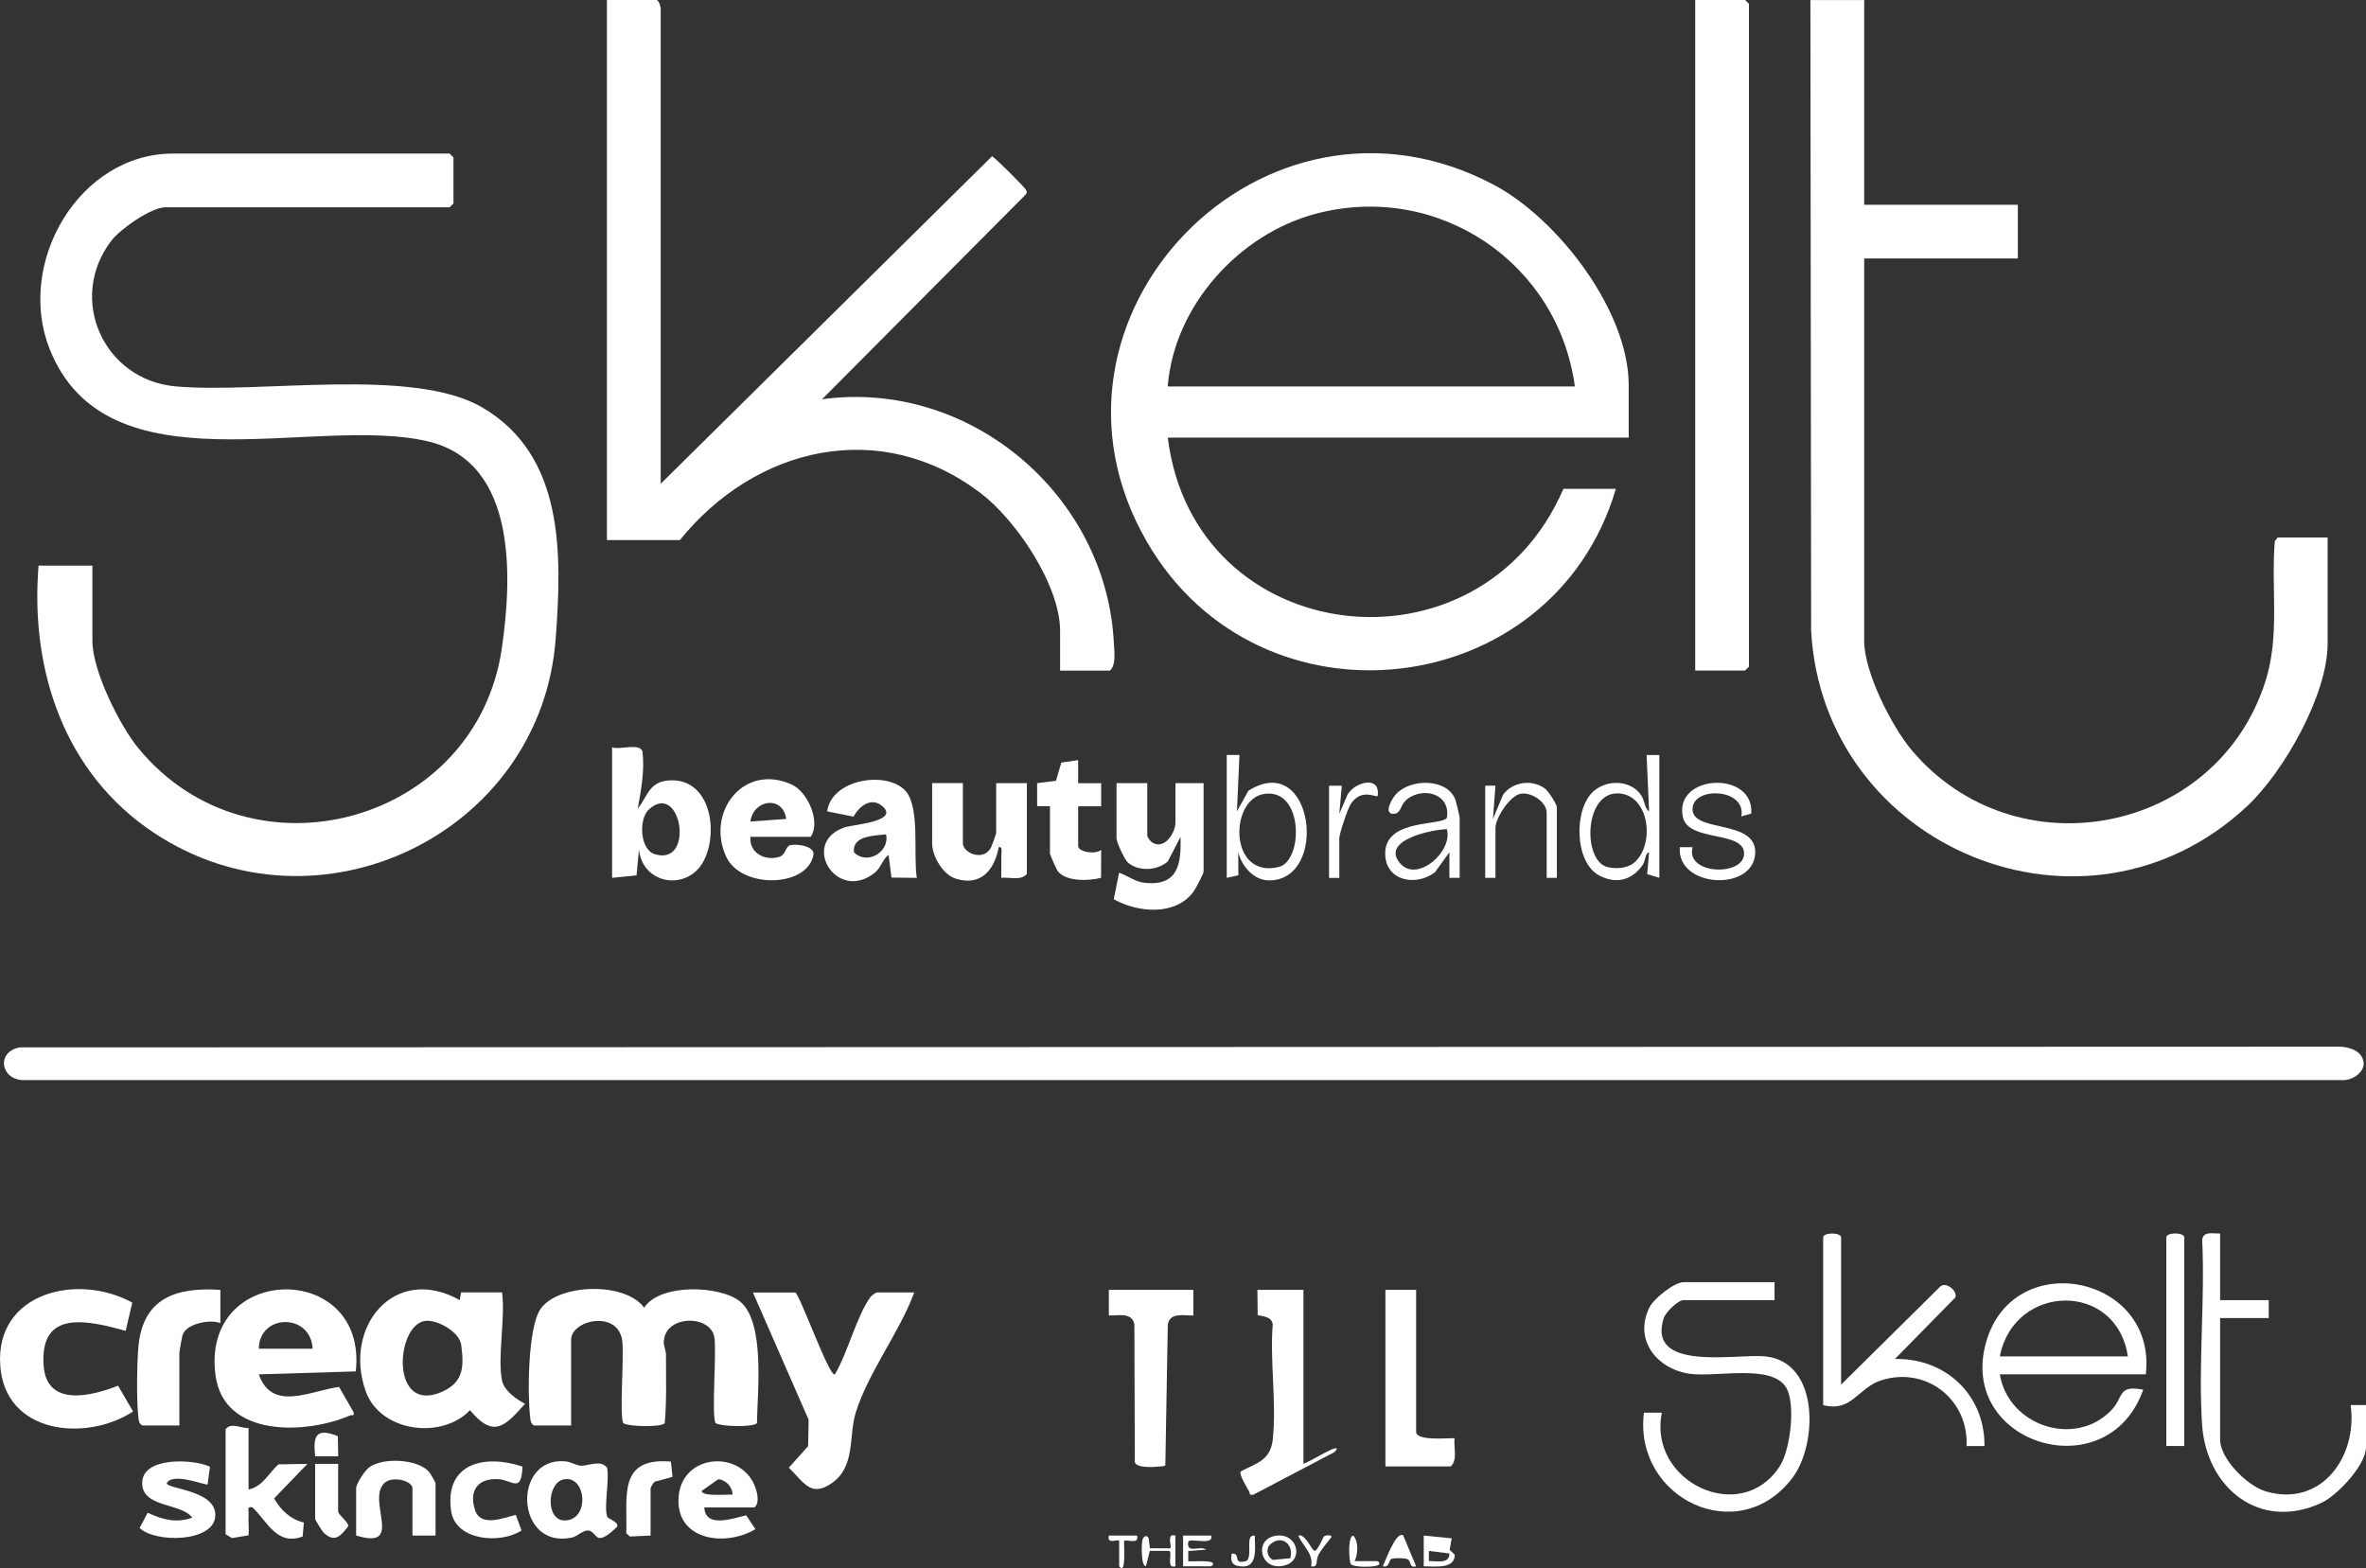 <svg viewBox="0 0 394.55 261.53" xmlns="http://www.w3.org/2000/svg" data-name="Camada 2" id="Camada_2">
  <rect x="0" y="0" width="394.55" height="261.53" fill="#333333" stroke="none"/>
  <defs>
    <style>
      .cls-1 {
        fill: #fff;
      }
    </style>
  </defs>
  <g data-name="Camada 1" id="Camada_1-2">
    <g>
      <path d="M6.44,94.33h8.97v12.59c0,4.91,4.54,14.09,7.7,17.91,18.85,22.82,56.33,12.49,60.57-16.68,1.74-11.97,2.54-31.03-12.31-34.54-18.99-4.49-53.59,8.67-63.11-15.45-5.64-14.3,4.89-32.55,20.61-32.55h46.11l.64.64v7.68l-.64.64H27.57c-2.34,0-7.51,3.63-8.98,5.54-7.42,9.67-1.36,23.25,10.69,24.33,14.1,1.26,39.52-3.28,51.14,3.51,13.71,8.01,13.29,24.43,12.25,38.54-2.41,32.59-39.7,50.51-66.99,32.41-14.95-9.92-20.67-27.09-19.25-44.56Z" class="cls-1"></path>
      <path d="M271.59,72.99h-76.85c4.37,35.32,52.01,40.89,65.97,8.54h8.75c-10.49,35.64-59.41,41.35-78.21,8.82-21.62-37.4,19.46-79.87,57.85-59.53,10.66,5.65,22.5,20.99,22.5,33.42v8.75ZM262.62,64.45c-2.79-20.65-22.8-34.15-43.13-28.82-12.89,3.38-23.72,15.42-24.76,28.82h67.89Z" class="cls-1"></path>
      <path d="M310.87,0v34.15h25.62v8.96h-25.62v63.81c0,5.17,4.56,14.18,7.89,18.15,17.32,20.6,50.89,14.11,59.02-11.44,2.44-7.68.92-15.47,1.56-23.37l.48-.62h8.33v17.71c0,8.5-7.3,21.38-13.44,27.12-26.94,25.18-70.68,7.02-72.69-29.26l-.12-105.2h8.97Z" class="cls-1"></path>
      <path d="M110.19,80.67l55.23-54.6c.39.07,5.45,5.17,5.63,5.52.17.33.28.52,0,.85l-33.97,34.15c24.63-3.39,47.52,16.01,48.67,40.77.06,1.4.39,3.5-.64,4.48h-8.33v-6.62c0-7.62-7.34-18.51-13.28-23-16.72-12.67-37.51-7.74-50.12,7.85h-12.17V0h8.33c.4.27.64,1.07.64,1.49v79.18Z" class="cls-1"></path>
      <path d="M3.34,174.68l386.75-.12c1.81.04,3.95.78,4.08,2.79,0,1.65-2.06,2.91-3.65,2.79H4.07c-3.92.1-4.84-4.74-.73-5.47Z" class="cls-1"></path>
      <polygon points="282.69 111.83 282.69 0 291.01 0 291.65 .64 291.65 111.19 291.01 111.83 282.69 111.83" class="cls-1"></polygon>
      <path d="M95.25,237.74h-6.19c-.61-.37-.59-.85-.66-1.47-.45-3.82-.37-14.89,1.73-17.95,2.88-4.22,14.1-4.63,17.29-.22,2.64-4.11,12.72-3.71,15.99-1.04,4.24,3.46,2.88,15.28,2.82,20.29-.47.68-5.9.62-6.89,0-.73-1.04.18-11.82-.21-14.3-.61-3.86-8.35-3.82-8.44.82-.01.63.38,1.37.37,2.13-.01,3.78.13,7.63-.21,11.36-.47.67-5.88.62-6.89,0-.72-1.03.17-11.45-.21-13.87-.8-5.05-8.51-3.37-8.51-.02v14.3Z" class="cls-1"></path>
      <path d="M83.72,230.27c.32,1.62,2.42,3.15,3.84,3.84-3.37,3.79-5.25,5.82-9.18,1.08-4.8,4.99-14.96,3.6-17.38-3.13-3.86-10.72,4.76-21.34,15.67-15.23l.22-1.29h6.83c.59,4.27-.8,10.75,0,14.73ZM70.8,220.31c-4.87.87-5.7,15.54,2.84,11.84,3.63-1.57,3.77-4.13,3.27-7.87-.29-2.17-4.12-4.32-6.11-3.97Z" class="cls-1"></path>
      <path d="M59.33,228.72l-16.17.49c2.18,6.34,8.7,2.7,13.38,2.1l2.38,4.13c.23.88-.16.46-.56.63-7.36,3.17-21.03,3.72-22.42-6.69-2.51-18.85,25.43-19.15,23.39-.67ZM52.13,224.94c-.28-5.98-8.9-5.89-8.97,0h8.97Z" class="cls-1"></path>
      <path d="M132.61,215.55c.73.24,5.75,14.31,6.61,13.66,2.08-3.42,3.72-9.96,5.96-12.92.19-.25.87-.74,1.09-.74h6.19c-2.48,6.68-7.59,13.22-9.73,19.94-1.26,3.96,0,9.02-3.97,11.83-3.6,2.55-4.76-.22-7.22-2.54l3.22-3.59.09-4.4-9.29-21.23h7.04Z" class="cls-1"></path>
      <path d="M295.92,213.84v2.99h-15.16c-.92,0-3.01,1.98-3.34,3.06-2.81,9,12.29,5.82,17.01,6.33,9.05.98,8.66,14.74,4.47,20.26-9.01,11.89-26.54,3.4-24.76-10.88h2.99c-2.38,11.53,13.28,19.03,19.72,8.83,1.72-2.72,2.64-10.44.97-13.08-2.49-3.92-11.68-1.6-16.08-2.24-5.51-.81-9.37-5.73-6.65-11.12.73-1.44,4.12-4.15,5.67-4.15h15.16Z" class="cls-1"></path>
      <path d="M357.83,229.21h-24.34c1.39,8.55,12.49,12.3,18.59,5.99,2.11-2.19,1.01-4.28,5.32-3.43-5.92,16.79-31.13,9.08-26.17-8.03,4.61-15.91,28.49-10.99,26.6,5.46ZM354.84,226.22c-1.88-12.62-18.99-12.22-21.35,0h21.35Z" class="cls-1"></path>
      <path d="M20.95,221.95c-6.35-1.74-14.33-3.64-13.68,5.78.48,6.96,7.89,5.16,12.42,3.37l2.5,4.31c-7.93,5.14-21.39,3.75-22.15-7.7-.82-12.28,13.07-15.43,22.02-10.46l-1.1,4.7Z" class="cls-1"></path>
      <path d="M370.22,205.73v11.1h8.11v2.99h-8.11v20.27c0,3.24,4.56,7.73,7.59,8.63,9.29,2.75,15.37-5.79,14.18-14.39h2.56v7.04c0,2.94-4.75,8.01-7.39,9.25-10.25,4.82-19.26-2.41-19.95-13.08-.65-9.99.52-20.68.02-30.75.17-1.52,1.84-1.02,2.99-1.07Z" class="cls-1"></path>
      <path d="M307.02,230.92l16.42-16.24c.97-1.15,3.13.71,2.61,1.73l-10.06,10.24c8.47-.17,15.01,6,14.94,14.52h-2.99c.37-7.73-6.69-13.33-14.18-10.98-3.95,1.24-4.92,5.39-9.73,4.15v-27.96c0-.87,2.99-.87,2.99,0v24.54Z" class="cls-1"></path>
      <path d="M102.08,124.63c1.23.5,4.58-.79,5.06.7.38,3.24-.23,6.39-.79,9.54,1.73-2.23,1.94-4.55,5.32-4.72,6.8-.36,8.2,8.55,5.69,13.4-2.64,5.11-10.16,4.07-10.81-1.85l-.4,4.3-4.08.4v-21.77ZM108.19,135.01c-1.69,1.55-1.53,6.7,1.03,7.46,6.73,2.02,4.37-12.39-1.03-7.46Z" class="cls-1"></path>
      <path d="M191.32,130.61v8.75c0,.27.59,1.1.96,1.22,2.01,1.1,3.73-1.78,3.73-3.35v-6.62h4.7v14.73c0,.4-1.33,2.9-1.71,3.41-3.05,4.07-9.31,3.44-13.27,1.22l.89-4.42c1.62.56,2.6,1.55,4.48,1.71,5.36.44,5.9-3.15,5.76-7.68l-2.11,4.07c-1.69,1.55-4.86,1.76-6.65.21-.6-.52-1.91-3.42-1.91-4.07v-9.18h5.12Z" class="cls-1"></path>
      <path d="M199,215.12v4.27c-1.57.05-3.87-.59-4.26,1.5l-.41,23.49c-.31.22-.72.16-1.07.21-.97.12-3.7.26-4.02-.72l-.07-22.98c-.39-2.09-2.68-1.45-4.26-1.5v-4.27h14.09Z" class="cls-1"></path>
      <path d="M217.36,215.12v29.02c1.59-.68,3.08-1.68,4.66-2.39.71-.32,1.37-.37.46.46l-13.45,7.06c-.83.14-.53-.19-.74-.55-.4-.69-1.73-2.92-1.4-3.31,2.7-1.43,4.96-1.84,5.35-5.32.67-5.97-.5-13.1,0-19.21-.16-1.27-1.53-1.34-2.51-1.54l-.05-4.22h7.69Z" class="cls-1"></path>
      <path d="M236.15,215.12v23.69c0,1.55,5.31,1,6.41,1.06-.19,1.53.57,3.57-.64,4.7h-10.89v-29.45h5.12Z" class="cls-1"></path>
      <path d="M125.14,139.57c-.24,2.65,2.41,4.09,4.83,3.33.96-.3,1.04-1.52,1.58-1.85.67-.42,4.4-.1,4.1,1.53-1.02,5.48-12.01,5.67-14.52.36-3.48-7.33,2.75-15.73,10.85-12.12,2.74,1.22,4.93,6.28,3.2,8.75h-10.03ZM131.11,136.58c-.57-3.99-5.49-3.25-5.97.43l5.97-.43Z" class="cls-1"></path>
      <path d="M23.73,237.74c-.61-.37-.59-.85-.66-1.47-.32-2.71-.23-8.77,0-11.56.7-8.2,6.23-10.08,13.68-9.59v5.55c-1.71-.72-5.74.1-6.32,2.01-.07.23-.52,2.75-.52,2.9v12.16h-6.19Z" class="cls-1"></path>
      <path d="M152.89,146.41l-4.23-.05-.48-3.79c-1,.72-1.26,2.15-2.33,3-6.37,5.04-12.47-5.03-5.02-7.58,1.38-.47,9.29-.98,6.31-3.54-1.83-1.58-3.87-.02-4.8,1.75l-4.4-.88c.69-5.38,9.92-6.85,13.05-3.43,2.49,2.73,1.27,10.81,1.9,14.54ZM147.76,139.15c-2.01.25-5.66.19-5.36,2.98,2.13,2.22,6.01,0,5.36-2.98Z" class="cls-1"></path>
      <path d="M160.57,130.61v10.03c0,1.6,3.34,3.06,4.64.8.16-.28.91-2.37.91-2.51v-8.32h5.12v15.15c-1.02,1.17-2.87.48-4.27.64-.03-1.2.05-2.43,0-3.64-.02-.52.32-1.59-.42-1.49-.72,3.83-2.97,6.6-7.2,5.26-2.14-.68-3.91-3.78-3.91-5.9v-10.03h5.12Z" class="cls-1"></path>
      <path d="M41.45,238.17v10.24c2.36-.47,3.37-2.77,4.99-4.19l4.83-.08-5.56,5.76c1.08,1.96,2.79,3.53,4.96,4.02l-.2,2.34c-4.32,1.59-5.83-2.46-8.38-4.87-.97-.18-.59.42-.63,1.06-.09,1.2.1,2.42-.02,3.61l-2.76.46-1.06-.65v-17.5c.93-1.22,2.56-.12,3.84-.21Z" class="cls-1"></path>
      <path d="M101.23,252.9c.16.49,1.9.81,1.71,1.7-.69.66-2.2,2.13-3.11,1.88-.59-.16-.92-1.21-1.78-1.23s-1.78.98-2.67,1.18c-9.42,2.03-10.06-13.41-1.19-12.72,1.01.08,1.85.68,2.62.73,1.31.09,3.3-1.08,4.43.35.4,2.04-.54,6.42,0,8.11ZM93.85,246.77c-2.64.72-2.87,6.84.33,6.81,4.32-.05,3.56-7.86-.33-6.81Z" class="cls-1"></path>
      <path d="M175.09,134.45h-2.14s0-3.84,0-3.84l3.14-.39.9-3.04,2.8-.41v3.85s3.84,0,3.84,0v3.85s-3.84,0-3.84,0v6.62c0,1.03,2.99,1.47,3.84.64l-.02,4.67c-2,.53-5.88.69-7.25-1.15-.18-.24-1.27-2.73-1.27-2.89v-7.9Z" class="cls-1"></path>
      <path d="M117.45,251.4c.16,3.52,4.75,1.84,6.98,1.32l1.55,2.31c-5.15,3.07-13.51,1.81-12.8-5.55s11.26-7.79,13.02-.64c.18.75.32,2.1-.42,2.57h-8.33ZM122.15,249.27c.03-1.27-1.16-2.51-2.39-2.56l-2.73,1.93c-.02,1.01,4.26.56,5.11.64Z" class="cls-1"></path>
      <path d="M72.62,256.1h-3.84v-7.9c0-1.21-3.34-2.14-4.69-.85-3.02,2.9,3.46,11.25-4.7,8.74v-7.9c0-.71,1.44-2.92,2.12-3.43,2.27-1.75,8.1-1.44,10.02.69.19.21,1.1,1.78,1.1,1.89v8.75Z" class="cls-1"></path>
      <path d="M364.24,241.16h-2.99v-34.79c0-.87,2.99-.87,2.99,0v34.79Z" class="cls-1"></path>
      <path d="M35.02,244.61l-.4,2.96c-.26.24-5.74-2.09-6.82-.22.02,1.03,8.39,1.14,8.1,5.52s-10.01,4.49-12.62,1.96l1.35-2.54c2.45,1.14,4.76,1.79,7.43.82-1.82-2.48-8.35-1.61-8.35-5.76,0-4.45,8.49-4.04,11.31-2.74Z" class="cls-1"></path>
      <path d="M276.71,125.91v20.49l-2.03-.62.32-3.64c-.72.19-.54,1.34-1.08,2.12-1.79,2.59-4.46,3.23-7.26,1.74-4.14-2.2-4.28-11.2-.84-14.11,2.26-1.91,6.1-1.81,7.84.71.62.89.58,2.22,1.34,2.71l-.42-9.39h2.14ZM272.72,143.69c3.23-3.11,2.29-10.98-2.68-11.36-5.92-.46-6.17,11.27-1.99,12.27,1.55.37,3.49.23,4.67-.91Z" class="cls-1"></path>
      <path d="M206.69,125.91l-.42,9.39,1.91-3.42c10.86-6.86,13.52,15,3.42,14.95-2.55-.01-4.56-2.42-5.12-4.7l.03,3.85-1.94.42v-20.49s2.14,0,2.14,0ZM210.86,132.4c-5.89.84-5.97,14.19,2.36,12.2,4.15-.99,4.2-13.14-2.36-12.2Z" class="cls-1"></path>
      <path d="M243.41,146.4h-1.71s0-4.27,0-4.27l-2.41,3.35c-3.2,2.42-8.29,1.45-8.3-3.14-.02-5.97,9.93-4.52,10.31-6.04.55-3.88-3.82-5.1-6.58-3.07-1.36,1-.93,2.63-2.62,2.49-1.32-.35.15-2.65.63-3.2,2.33-2.67,8.47-2.8,9.93.75.13.31.75,2.92.75,3.09v10.03ZM241.27,138.29c-2.44.05-11.27,1.84-7.71,5.78,2.84,3.14,8.78-2.11,7.71-5.78Z" class="cls-1"></path>
      <path d="M87.12,244.59c-.15,4.54-1.68,2.24-4.05,2.1-3.39-.2-4.91,1.92-3.85,5.17.95,2.89,4.75,1.27,6.8.79l.95,2.6c-3.55,2.33-11.03,1.7-11.74-3.25-1.14-7.97,5.57-9.52,11.9-7.41Z" class="cls-1"></path>
      <path d="M292.04,135.69l-1.66.47c.87-4.61-7.72-5.06-8.12-1.48-.49,4.36,10.56,1.79,10.44,7.51-.14,6.59-13.11,5.95-12.58-.9h2.14c-1.28,4.6,8.56,4.94,8.58,1.07s-9.27-1.88-10.2-6.07c-1.61-7.19,11.92-7.88,11.4-.59Z" class="cls-1"></path>
      <path d="M259.63,146.4h-1.71v-10.88c0-1.76-2.59-3.5-4.38-3.13s-4.16,4.04-4.16,5.69v8.32h-1.71v-15.37h1.71s-.42,5.55-.42,5.55l1.7-4.06c1.59-2.14,4.84-2.61,6.98-1,.57.43,1.98,2.6,1.98,3.14v11.74Z" class="cls-1"></path>
      <path d="M108.48,256.1l-3.43.16-.61-.55c.18-6.2-1.39-12.71,7.44-11.95l.27,2.55-2.95.8c-.22.13-.71.94-.71,1.1v7.9Z" class="cls-1"></path>
      <path d="M56.39,244.15v7.9c0,.6,1.79,1.83,1.68,2.5-1.22,1.56-2.19,2.81-4.04,1.13-.29-.26-1.48-2.2-1.48-2.36v-9.18h3.84Z" class="cls-1"></path>
      <path d="M221.63,131.04h2.13s-.42,4.69-.42,4.69l1.34-3.14c1.11-2.12,5.56-3.41,5.06.15-.32.32-2.65-1.34-4.46,1.3-.51.74-1.94,4.99-1.94,5.75v6.62h-1.71v-15.37Z" class="cls-1"></path>
      <path d="M242.09,256.56l-.35,1.92.85.81c.03,2.49-3.49,1.91-5.17,1.94v-5.13s4.67.46,4.67.46ZM241.7,259.09l-3.42-.43v1.7c1.26-.05,3.44.55,3.42-1.27Z" class="cls-1"></path>
      <path d="M56.34,239.51l.06,3.36h-3.85c-.37-3.52.18-4.76,3.78-3.36Z" class="cls-1"></path>
      <path d="M234.01,256.1l2.14,5.12c-1.24.37-.73-.97-1.54-1.22-.52-.16-2.22-.21-2.65.03-.34.19-.29,1.51-1.36,1.18.37-.71,2.22-6.01,3.41-5.12Z" class="cls-1"></path>
      <path d="M201.99,256.1c.46,1.81-3.7.25-3.84,1.07-.36,2.06,1.99.51,3,1.28l-3,.22v1.7c.15.15,5.5-.41,3.84.85h-4.7s0-5.12,0-5.12h4.7Z" class="cls-1"></path>
      <path d="M212.55,256.17c3.74-.76,4.96,3.9,1.84,4.86-4.12,1.27-5.44-4.13-1.84-4.86ZM215.17,259.88c.68-2.57-1.77-4.07-3.58-2.08-.48.91-.19,1.82.65,2.36l2.93-.28Z" class="cls-1"></path>
      <path d="M191.76,258.21l3.4.02c.31-.32-.73-2.6.85-2.13v5.12c-1.7.51-.31-2.45-1.1-2.57h-3.17s-.64,2.56-.64,2.56c-.88-.01-.75-3.77-.58-4.41.14-.52.67-.93,1.02-.28l.22,1.7Z" class="cls-1"></path>
      <path d="M225.9,260.36h3.84c.71.54-.04.78-.63.86-.78.1-3.47.19-3.88-.4-.31-.74-.47-4.68.45-4.71.92,1.08.77,3.07.21,4.26Z" class="cls-1"></path>
      <path d="M220.85,256.19c.25-.14,1.15-.28,1.21.12-.71.9-1.62,1.97-2.17,2.96s.02,2.24-1.25,1.95c.43-2.12-1.39-3.36-2.14-5.12,1.24-.37,2.21,2.56,2.78,2.55.64-.3,1.32-2.32,1.57-2.47Z" class="cls-1"></path>
      <path d="M189.61,256.1c.33,1.46-1.26.7-2.13.85-.17.17.45,5.97-.85,4.27v-4.27c-.28-.27-2.12.67-1.71-.85h4.69Z" class="cls-1"></path>
      <path d="M209.25,256.1c-.04,1.66.58,5.13-1.9,5.15-1.61.01-2.28-.55-1.94-2.16,1.7-.04-.06,2,2.5,1.22,1.04-1.04-.39-4.44,1.34-4.2Z" class="cls-1"></path>
    </g>
  </g>
</svg>